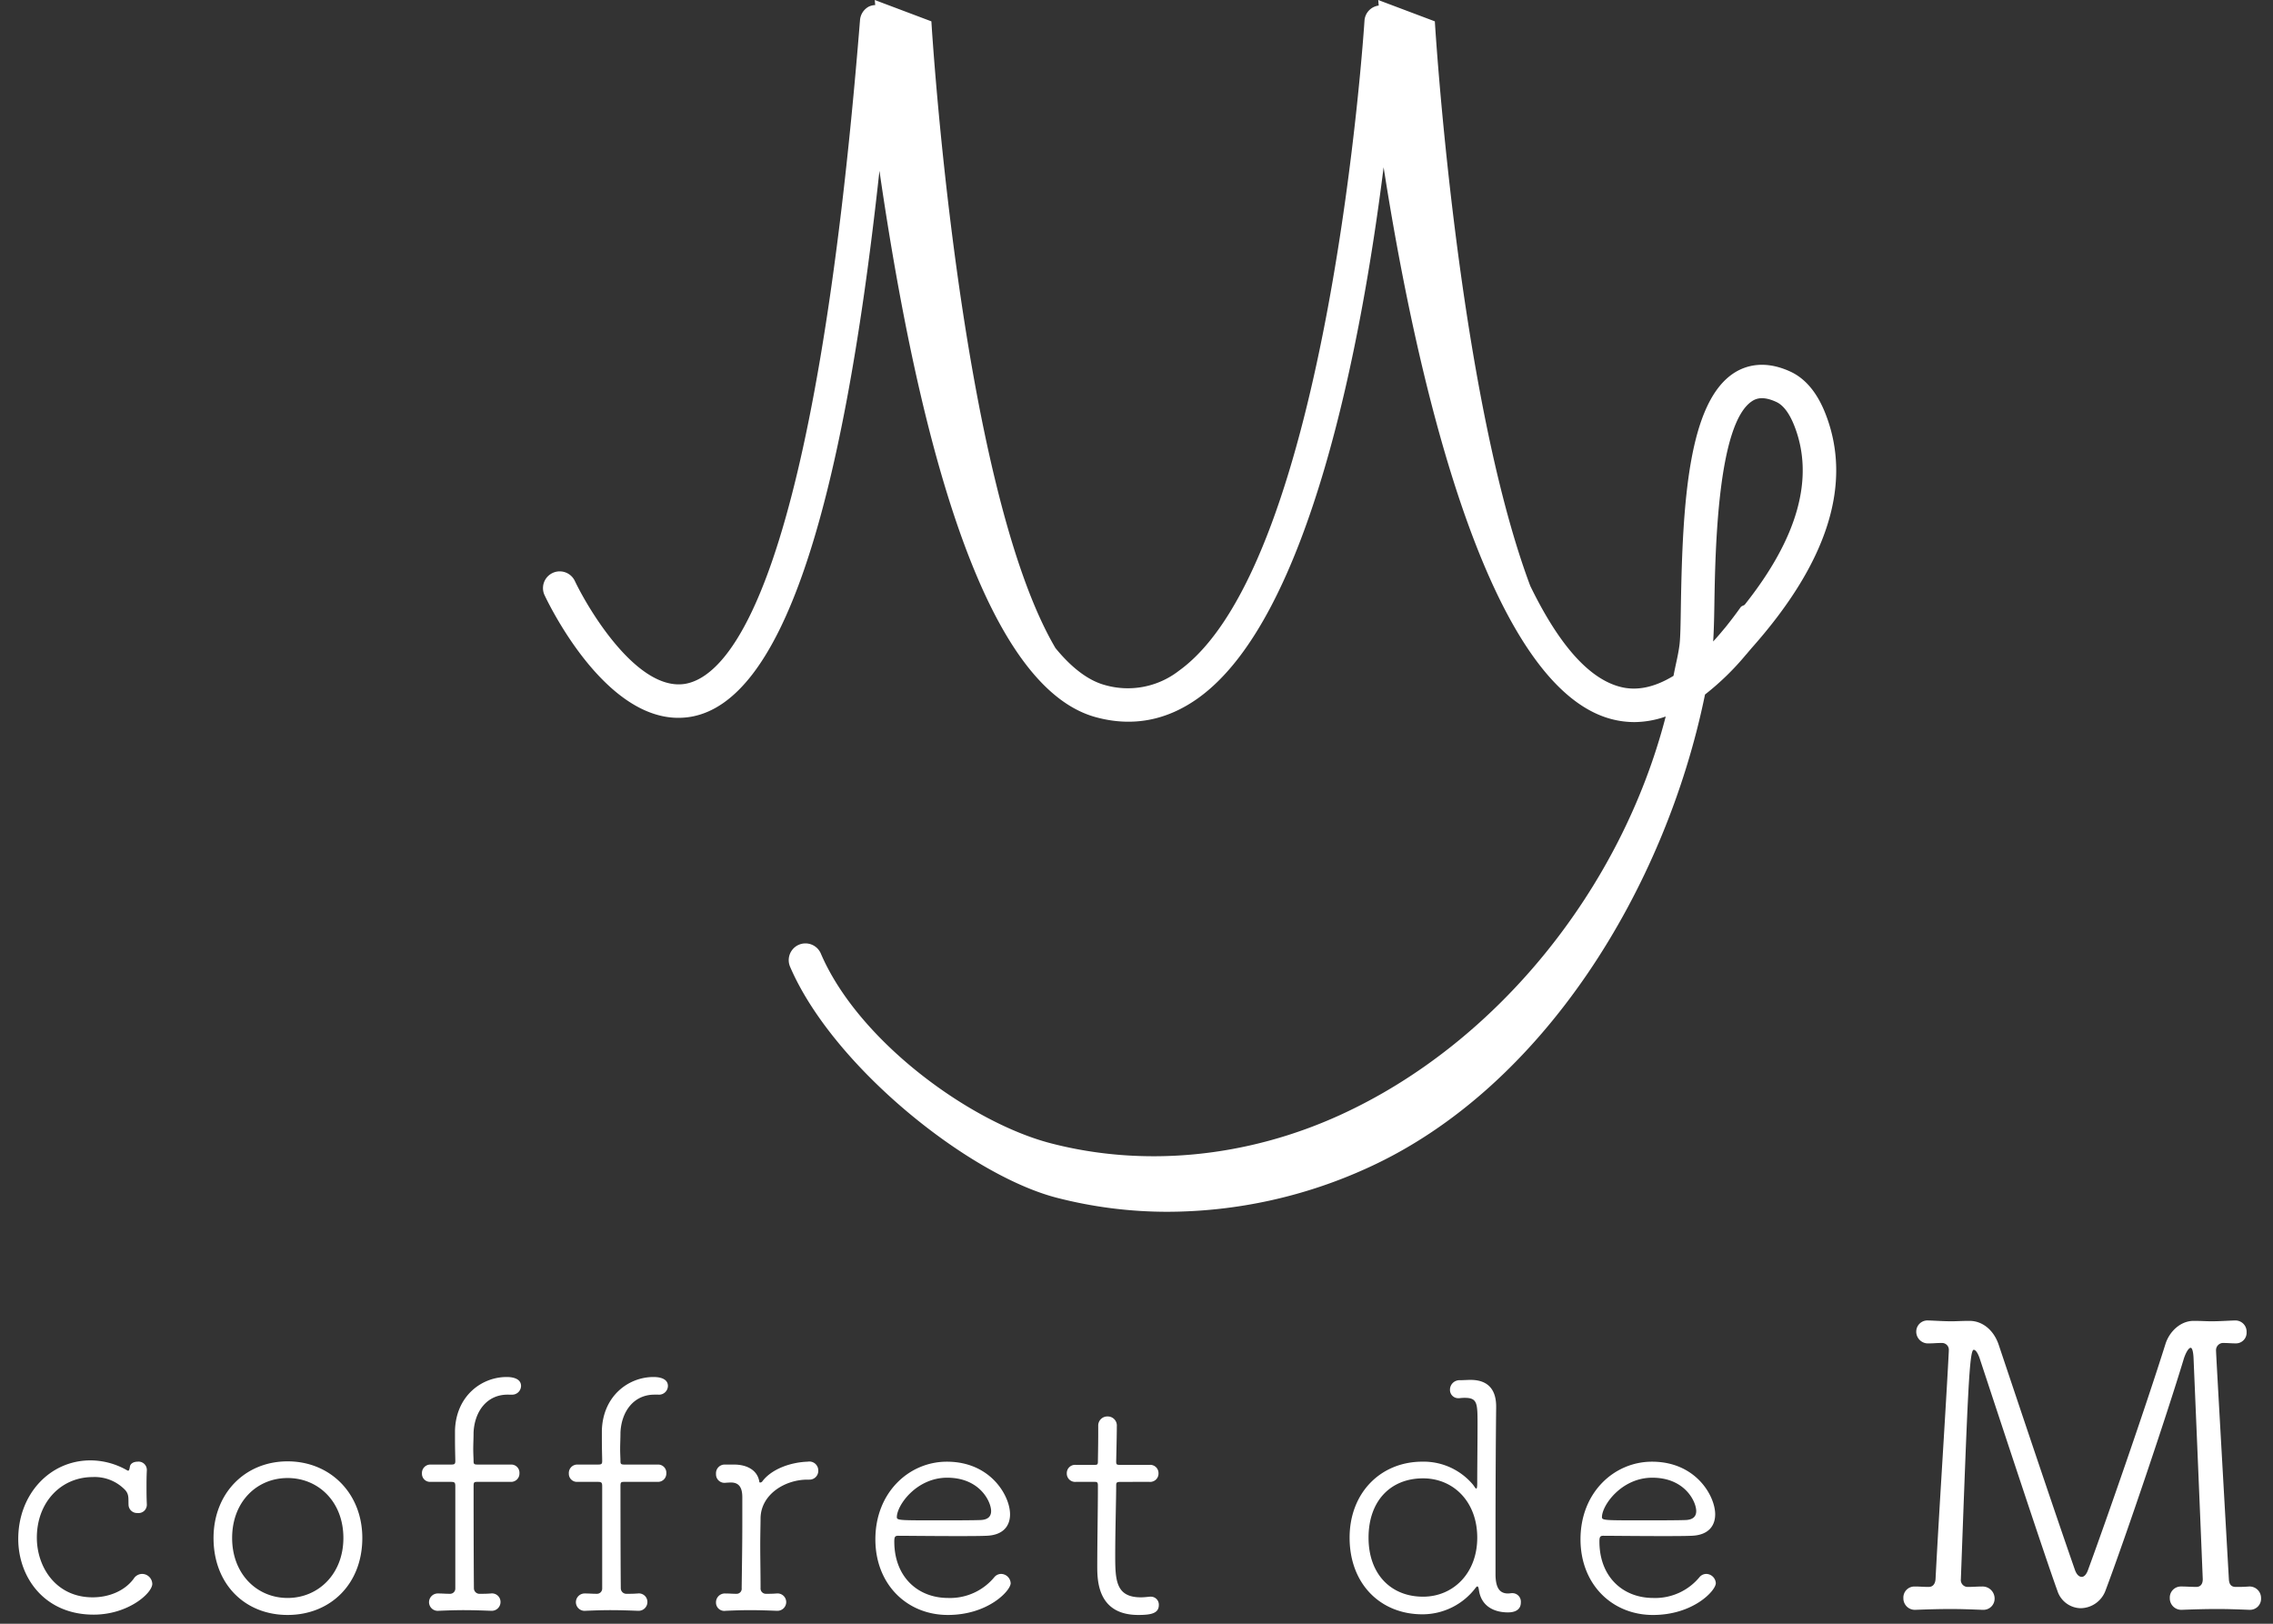 <svg xmlns="http://www.w3.org/2000/svg" xmlns:xlink="http://www.w3.org/1999/xlink" width="560" height="400" viewBox="0 0 560 400">
  <rect x="0" y="0" width="560" height="400" fill="#333333" stroke="none"/>
  <defs>
    <clipPath id="clip-path">
      <rect id="長方形_415" data-name="長方形 415" width="560" height="400" transform="translate(-10652 -12189)" fill="#fff" stroke="#707070" stroke-width="1"/>
    </clipPath>
  </defs>
  <g id="マスクグループ_84" data-name="マスクグループ 84" transform="translate(10652 12189)" clip-path="url(#clip-path)">
    <g id="グループ_325" data-name="グループ 325" transform="translate(-1055 804)">
      <path id="パス_240" data-name="パス 240" d="M616.012,160.562c.255-.3.5-.579.758-.894,18.808-21.147,24.988-40.613,18.178-57.846-2.028-5.147-4.943-8.61-8.663-10.309-6.331-2.894-10.939-1.445-13.693.279-11.446,7.229-12.809,32.311-13.228,57.389-.067,4.339-.115,7.758-.329,9.576-.318,2.6-1.016,5.144-1.485,7.726-4.654,2.844-9.075,3.8-13.2,2.693-8.278-2.182-15.631-11.554-22.092-24.838C544.179,96.112,538.746,5.254,538.746,5.254L524.8,0c.039.472.082.894.121,1.366A4.016,4.016,0,0,0,521.419,5c-.079,1.334-8.677,133.671-45.759,160.258a20.486,20.486,0,0,1-18.253,3.48c-3.384-.919-7.559-3.495-12.13-9.093C421.507,119.255,414.708,5.254,414.708,5.254L400.761,0c.033.426.076.816.108,1.241a4.081,4.081,0,0,0-1.61.4,4.142,4.142,0,0,0-2.132,3.284c-11.048,137.419-31.663,161.431-42.973,163.513-11.582,2.05-23.6-17.606-27.314-25.378a4.12,4.12,0,0,0-7.443,3.534c1.635,3.441,16.472,33.512,36.245,29.943,21.676-3.985,36.889-48.071,46.271-134.465,12.08,83.043,29.993,128.28,53.34,134.608,8.982,2.436,17.445.837,25.218-4.732,27.565-19.773,40.269-87.972,45.656-130.741,7.544,48.289,24.616,127.615,56.119,135.931a22.232,22.232,0,0,0,5.662.74,23.6,23.6,0,0,0,7.719-1.377c-10.942,42.4-41.55,80.528-80.217,98.17-22.975,10.491-48.339,12.956-71.389,6.939-19.873-5.2-47.348-25.21-56.559-46.736a4.122,4.122,0,0,0-7.58,3.241c10.505,24.509,43.925,51.251,65.591,56.909a108.972,108.972,0,0,0,27.521,3.488,119.2,119.2,0,0,0,49.38-10.9c43.11-19.673,73.192-68.831,82.932-116.523a65.753,65.753,0,0,0,10.13-9.862l.025-.014c.2-.218.354-.433.551-.647m.97-61.806c.977-.608,2.654-1.241,5.877.247,1.724.783,3.209,2.747,4.436,5.841,5.043,12.78.916,27.6-12.216,44.125-.322.243-.754.275-1,.619-1.288,1.81-2.565,3.48-3.828,5.047-.307.34-.554.672-.869,1.019l0,.014c-.694.83-1.38,1.6-2.067,2.354.143-2.118.229-4.954.29-8.706.218-13.5.737-45.109,9.383-50.56" transform="translate(-9782.243 -12992.996)" fill="#fff"/>
      <path id="パス_257" data-name="パス 257" d="M-242.481-7.584a2.53,2.53,0,0,0-2.528-2.449,2.487,2.487,0,0,0-2.054,1.185c-2.212,3-6.083,4.582-10.112,4.582-9.085,0-13.746-7.5-13.746-14.694,0-8.769,6-14.931,13.746-14.931a10.379,10.379,0,0,1,8.058,3.239c.948,1.106.711,2.054.79,3.713a2.089,2.089,0,0,0,2.212,1.9,2.039,2.039,0,0,0,2.291-1.975v-.158c-.079-1.817-.079-3.081-.079-4.266,0-1.264,0-2.449.079-4.108v-.158a2.039,2.039,0,0,0-2.291-1.975c-.869,0-1.817.395-1.9,1.343-.079.4-.158.869-.4.869-.158,0-.237-.079-.395-.158A18.213,18.213,0,0,0-257.728-38c-9.954,0-17.775,8.3-17.775,19.355C-275.5-9.243-269.1,0-256.937,0-248.406,0-242.481-5.293-242.481-7.584ZM-209.143.079c10.507,0,18.407-7.584,18.407-18.96,0-10.981-7.9-18.881-18.407-18.881s-18.249,7.9-18.249,18.881C-227.392-7.505-219.65.079-209.143.079Zm0-4.187c-7.584,0-13.667-5.925-13.667-14.773,0-8.927,6.083-14.773,13.667-14.773S-195.4-27.808-195.4-18.881C-195.4-10.033-201.559-4.108-209.143-4.108Zm50.165,3.16a2.162,2.162,0,0,0,2.291-2.133,2.1,2.1,0,0,0-2.37-2.133c-1.185.079-1.422.079-2.686.079a1.375,1.375,0,0,1-1.5-1.343c-.079-8.848-.079-25.122-.079-25.122,0-.948.079-1.106.869-1.106h8.374a2.052,2.052,0,0,0,2.054-2.133,2.009,2.009,0,0,0-2.054-2.133H-162.3c-.79,0-1.027-.079-1.027-.79,0-.79-.079-1.817-.079-3.081,0-1.185.079-2.607.079-4.029.237-5.135,3.239-9.322,8.374-9.322H-154a2.188,2.188,0,0,0,2.37-2.133c0-2.133-2.765-2.212-3.555-2.212-6.162,0-12.482,4.661-12.719,13.193v2.054c0,2.528.079,4.661.079,5.451s-.237.869-1.106.869h-5.056a2.074,2.074,0,0,0-2.054,2.212,1.989,1.989,0,0,0,2.054,2.054h5.056c.948,0,1.106.158,1.106,1.106V-6.478a1.286,1.286,0,0,1-1.343,1.343c-1.264,0-1.738-.079-2.765-.079h-.079A2.162,2.162,0,0,0-174.3-3.081a2.142,2.142,0,0,0,2.37,2.133c1.9-.079,4.029-.158,6.241-.158s4.5.079,6.636.158Zm36.182,0A2.162,2.162,0,0,0-120.5-3.081a2.1,2.1,0,0,0-2.37-2.133c-1.185.079-1.422.079-2.686.079a1.375,1.375,0,0,1-1.5-1.343c-.079-8.848-.079-25.122-.079-25.122,0-.948.079-1.106.869-1.106h8.374a2.052,2.052,0,0,0,2.054-2.133,2.009,2.009,0,0,0-2.054-2.133h-8.216c-.79,0-1.027-.079-1.027-.79,0-.79-.079-1.817-.079-3.081,0-1.185.079-2.607.079-4.029.237-5.135,3.239-9.322,8.374-9.322h.948a2.188,2.188,0,0,0,2.37-2.133c0-2.133-2.765-2.212-3.555-2.212-6.162,0-12.482,4.661-12.719,13.193v2.054c0,2.528.079,4.661.079,5.451s-.237.869-1.106.869h-5.056a2.074,2.074,0,0,0-2.054,2.212,1.989,1.989,0,0,0,2.054,2.054h5.056c.948,0,1.106.158,1.106,1.106V-6.478a1.286,1.286,0,0,1-1.343,1.343c-1.264,0-1.738-.079-2.765-.079h-.079a2.162,2.162,0,0,0-2.291,2.133,2.142,2.142,0,0,0,2.37,2.133c1.9-.079,4.029-.158,6.241-.158s4.5.079,6.636.158Zm34.207,0A2.162,2.162,0,0,0-86.3-3.081a2.142,2.142,0,0,0-2.37-2.133c-1.106.079-1.422.079-2.607.079a1.306,1.306,0,0,1-1.343-1.422c0-3.792-.079-7.347-.079-10.349s.079-5.451.079-6.952c.158-5.846,6.083-9.4,11.534-9.4h.474A2.156,2.156,0,0,0-78.4-35.471,2.2,2.2,0,0,0-81-37.683c-4.5.158-9.085,1.975-11.218,4.9a.683.683,0,0,1-.474.237c-.079,0-.237,0-.237-.237-.474-2.844-3.081-4.187-6.241-4.187h-2.212a2.131,2.131,0,0,0-2.212,2.291,2.09,2.09,0,0,0,2.133,2.212h.079a14.108,14.108,0,0,1,1.659-.079c1.975.079,2.607,1.5,2.607,3.634v6.162c0,5.293-.079,10.112-.158,16.195a1.251,1.251,0,0,1-1.264,1.422c-1.264,0-1.659-.079-2.686-.079h-.079A2.177,2.177,0,0,0-103.6-3a2.041,2.041,0,0,0,2.37,2.054c1.817-.079,3.95-.158,6.083-.158s4.424.079,6.478.158ZM-31-7.742a2.415,2.415,0,0,0-2.37-2.291,2.235,2.235,0,0,0-1.58.711A14.147,14.147,0,0,1-46.4-4.108c-7.584,0-13.272-5.293-13.272-13.9,0-1.106.158-1.422.948-1.422,1.738,0,8.453.079,14.378.079,2.923,0,5.609,0,7.426-.079,4.029-.158,5.767-2.37,5.767-5.293,0-4.5-4.74-12.956-15.563-12.956-9.322,0-17.617,7.584-17.617,19.118C-64.336-7.426-56.515.079-46.482.079-36.528.079-31-5.925-31-7.742Zm-4.819-17.775c0,1.264-.711,2.133-2.607,2.212-2.212.079-6.636.079-10.744.079-9.164,0-9.875,0-9.875-.79,0-2.923,4.819-9.717,12.4-9.717C-38.582-33.733-35.817-27.808-35.817-25.517ZM3.209-32.706a2.05,2.05,0,0,0,2.212-2.133,2.033,2.033,0,0,0-2.212-2.054H-3.822c-1.027,0-1.185,0-1.185-.869,0,0,.158-6.32.158-8.611A2.24,2.24,0,0,0-7.14-48.822a2.238,2.238,0,0,0-2.291,2.291v1.975c0,2.765-.079,6.557-.079,6.873,0,.711-.158.79-.869.79h-4.582a2.033,2.033,0,0,0-2.212,2.054,2.05,2.05,0,0,0,2.212,2.133H-10.3c.553,0,.79.079.79.869v1.264c0,3.871-.158,13.509-.158,18.565C-9.668-8.532-9.668.079.444.079,3.6.079,5.5-.316,5.5-2.37A1.955,1.955,0,0,0,3.6-4.424H3.288c-.79.079-1.5.158-2.212.158-6.162,0-6.32-4.187-6.32-10.349,0-5.846.237-13.983.237-16.985,0-.948,0-1.106,1.264-1.106ZM92.558-5.293c-.316,0-.632.079-1.027.079-1.738,0-3.081-.948-3.081-4.74V-20.7c0-10.823.079-23.621.158-30.257v-.316c0-3.4-1.343-6.557-6.32-6.557-.711,0-1.817.079-2.607.079a2.344,2.344,0,0,0-2.449,2.37,2.033,2.033,0,0,0,2.212,2.054H79.6a9.991,9.991,0,0,1,1.264-.079c3.16,0,3.16,1.343,3.16,6.715,0,4.582-.079,10.191-.079,14.22,0,1.027-.079,1.422-.237,1.422s-.395-.395-.79-.948a15.884,15.884,0,0,0-12.482-5.688c-10.27,0-17.933,7.663-17.933,18.723,0,11.455,7.663,18.881,17.933,18.881A16.448,16.448,0,0,0,83.631-6.715c.158-.158.237-.237.316-.237.237,0,.316.316.4.79C84.9-1.975,88.213-.553,91.531-.553c1.027,0,3.16-.237,3.16-2.449a2.1,2.1,0,0,0-2.054-2.291ZM70.6-4.424c-7.9,0-13.43-5.53-13.43-14.536,0-9.085,5.451-14.615,13.43-14.615,7.505,0,13.351,5.767,13.351,14.615C83.947-10.191,78.022-4.424,70.6-4.424Zm72.127-3.318a2.415,2.415,0,0,0-2.37-2.291,2.235,2.235,0,0,0-1.58.711,14.147,14.147,0,0,1-11.455,5.214c-7.584,0-13.272-5.293-13.272-13.9,0-1.106.158-1.422.948-1.422,1.738,0,8.453.079,14.378.079,2.923,0,5.609,0,7.426-.079,4.029-.158,5.767-2.37,5.767-5.293,0-4.5-4.74-12.956-15.563-12.956-9.322,0-17.617,7.584-17.617,19.118,0,11.139,7.821,18.644,17.854,18.644C137.193.079,142.723-5.925,142.723-7.742ZM137.9-25.517c0,1.264-.711,2.133-2.607,2.212-2.212.079-6.636.079-10.744.079-9.164,0-9.875,0-9.875-.79,0-2.923,4.819-9.717,12.4-9.717C135.139-33.733,137.9-27.808,137.9-25.517ZM274.284-1.188a2.721,2.721,0,0,0,2.772-2.871,2.83,2.83,0,0,0-2.97-2.871c-1.386.1-1.782.1-3.267.1-1.089,0-1.584-.594-1.683-1.782-3.069-53.856-3.168-56.034-3.168-56.43a1.776,1.776,0,0,1,1.584-1.881c1.584,0,1.98.1,3.267.1a2.62,2.62,0,0,0,2.673-2.772,2.751,2.751,0,0,0-2.871-2.871h-.2c-2.376.1-3.861.2-5.643.2-1.188,0-2.475-.1-4.158-.1h-.2c-3.168,0-5.94,2.574-6.93,5.742-4.851,15.444-14.553,43.362-19.107,55.737-.4,1.089-.99,1.584-1.485,1.584-.693,0-1.287-.594-1.683-1.683-5.148-14.751-13.464-39.6-18.81-55.539-1.287-3.762-4.158-5.841-7.128-5.841h-.2c-1.782,0-3.069.1-4.257.1-1.683,0-3.168-.1-5.544-.2h-.2a2.757,2.757,0,0,0-2.97,2.772,2.9,2.9,0,0,0,3.168,2.871c1.287,0,1.584-.1,3.168-.1a1.671,1.671,0,0,1,1.683,1.881v.2c-.693,13.662-2.376,38.907-3.267,56.133-.1,1.188-.693,1.881-1.683,1.881-1.485,0-2.079-.1-3.267-.1h-.2a2.721,2.721,0,0,0-2.772,2.871,2.83,2.83,0,0,0,2.97,2.871c2.673-.1,5.643-.2,8.712-.2,2.574,0,5.148.1,7.722.2h.2a2.751,2.751,0,0,0,2.871-2.871,2.963,2.963,0,0,0-3.069-2.871c-1.386,0-1.98.1-3.465.1A1.691,1.691,0,0,1,203.1-8.712c1.683-45.639,2.079-56.529,3.168-56.529.594,0,1.188,1.188,1.584,2.475,3.96,11.979,15.939,48.411,19.008,56.826A6.157,6.157,0,0,0,232.6-1.584a6.63,6.63,0,0,0,6.138-4.356c4.95-13.167,15.048-43.065,19.206-56.826.4-1.386,1.188-2.97,1.782-2.97.3,0,.594.693.693,2.376,0,0,1.584,37.422,2.277,54.648,0,1.089-.495,1.881-1.584,1.881-1.485,0-2.376-.1-3.564-.1h-.2a2.721,2.721,0,0,0-2.772,2.871,2.83,2.83,0,0,0,2.97,2.871c2.673-.1,5.643-.2,8.811-.2,2.574,0,5.148.1,7.722.2Z" transform="translate(-9317 -12595.242)" fill="#fff"/>
    </g>
  </g>
</svg>
